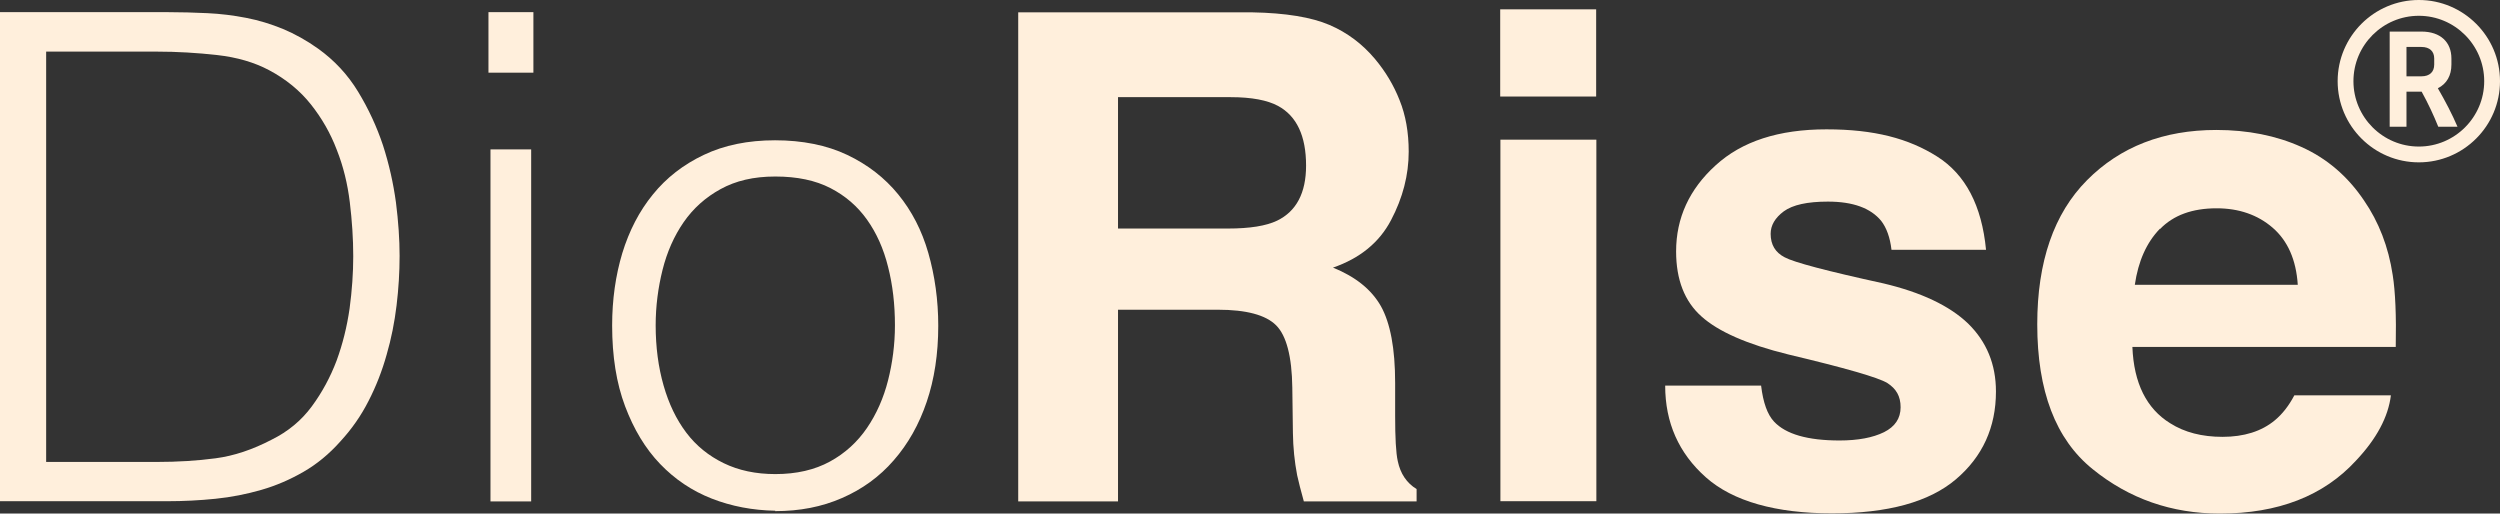 <?xml version="1.0" encoding="UTF-8"?>
<svg id="uuid-196ab50f-c7af-4a06-884c-9627b63072d6" data-name="Layer 2" xmlns="http://www.w3.org/2000/svg" viewBox="0 0 123.5 25.37">
  <rect x="0" y="0" width="123.5" height="25.37" fill="#333333" stroke="none"/>
  <defs>
    <style>
      .uuid-bf1b1e5e-a2bf-4af8-a042-0546d22da421 {
        fill: #ffefdc;
      }
    </style>
  </defs>
  <g id="uuid-cf4859b7-6696-4eeb-9e5a-efeec665aeab" data-name="Layer 1">
    <g>
      <g>
        <path class="uuid-bf1b1e5e-a2bf-4af8-a042-0546d22da421" d="M0,24.76V.6h8.26c.67,0,1.33.02,1.98.05.65.03,1.29.11,1.91.23.63.12,1.24.31,1.83.55.59.25,1.17.57,1.73.97.81.58,1.47,1.29,1.98,2.13.51.84.92,1.72,1.23,2.65.3.93.51,1.87.64,2.82.12.95.18,1.83.18,2.64s-.05,1.62-.15,2.45c-.1.83-.26,1.64-.49,2.43-.22.79-.52,1.56-.89,2.28-.37.73-.83,1.39-1.39,2-.56.63-1.17,1.13-1.83,1.51-.66.38-1.35.68-2.08.89-.73.21-1.48.36-2.27.44-.78.08-1.58.12-2.38.12H0ZM2.28,22.82h5.47c1.03,0,2-.06,2.9-.18.91-.12,1.83-.43,2.77-.92.81-.4,1.47-.95,1.98-1.64.51-.69.92-1.45,1.23-2.27.3-.82.51-1.67.64-2.57.12-.89.18-1.76.18-2.58,0-.87-.06-1.76-.17-2.67-.11-.91-.32-1.77-.64-2.58-.31-.82-.74-1.57-1.28-2.25-.54-.68-1.23-1.25-2.08-1.7-.72-.38-1.57-.63-2.55-.74-.99-.11-1.98-.17-2.99-.17H2.28v20.27Z"/>
        <path class="uuid-bf1b1e5e-a2bf-4af8-a042-0546d22da421" d="M24.13,3.58V.6h2.22v2.99h-2.22ZM24.23,24.76V7.38h2.01v17.39h-2.01Z"/>
        <path class="uuid-bf1b1e5e-a2bf-4af8-a042-0546d22da421" d="M38.3,25.23c-1.12-.02-2.17-.22-3.14-.6-.97-.38-1.82-.95-2.55-1.71-.73-.76-1.3-1.71-1.73-2.85-.43-1.14-.64-2.47-.64-3.99,0-1.28.17-2.47.5-3.57.34-1.11.84-2.08,1.51-2.9.67-.83,1.51-1.48,2.52-1.96,1.01-.48,2.18-.72,3.52-.72s2.55.24,3.56.72c1.01.48,1.85,1.13,2.52,1.95.67.82,1.17,1.78,1.49,2.9.32,1.12.49,2.32.49,3.59,0,1.39-.19,2.64-.57,3.76-.38,1.12-.92,2.08-1.63,2.89-.7.81-1.56,1.43-2.55,1.86-1,.44-2.1.65-3.31.65ZM44.21,16.07c0-1.03-.11-1.99-.34-2.89-.22-.89-.57-1.67-1.04-2.33-.47-.66-1.07-1.18-1.81-1.56-.74-.38-1.64-.57-2.72-.57s-1.95.21-2.7.62c-.75.41-1.36.96-1.83,1.64-.47.68-.82,1.47-1.04,2.35-.22.88-.34,1.8-.34,2.74,0,1.07.13,2.06.39,2.97.26.91.63,1.68,1.12,2.33.49.65,1.11,1.15,1.85,1.51.74.36,1.59.54,2.55.54,1.05,0,1.95-.21,2.7-.62.75-.41,1.36-.97,1.83-1.66.47-.69.82-1.48,1.04-2.35.22-.87.34-1.78.34-2.72Z"/>
        <path class="uuid-bf1b1e5e-a2bf-4af8-a042-0546d22da421" d="M65.67,1.23c.89.38,1.64.95,2.26,1.69.51.61.92,1.29,1.21,2.03.3.74.45,1.59.45,2.54,0,1.15-.29,2.28-.87,3.38-.58,1.11-1.54,1.89-2.87,2.35,1.11.45,1.9,1.08,2.37,1.91.46.83.7,2.08.7,3.78v1.62c0,1.1.04,1.85.13,2.25.13.62.44,1.08.93,1.38v.61h-5.57c-.15-.54-.26-.97-.33-1.29-.13-.68-.2-1.37-.21-2.08l-.03-2.25c-.02-1.54-.29-2.57-.8-3.08-.51-.51-1.47-.77-2.88-.77h-4.93v9.47h-4.93V.61h11.56c1.65.03,2.92.24,3.81.62ZM55.23,4.8v6.49h5.43c1.08,0,1.89-.13,2.43-.39.95-.46,1.43-1.37,1.43-2.72,0-1.46-.46-2.45-1.39-2.95-.52-.28-1.3-.43-2.33-.43h-5.57Z"/>
        <path class="uuid-bf1b1e5e-a2bf-4af8-a042-0546d22da421" d="M78.85,4.77h-4.74V.46h4.74v4.31ZM74.12,6.9h4.74v17.86h-4.74V6.9Z"/>
        <path class="uuid-bf1b1e5e-a2bf-4af8-a042-0546d22da421" d="M87,19.06c.1.83.31,1.42.64,1.77.58.62,1.66.93,3.23.93.92,0,1.65-.14,2.2-.41.54-.27.82-.68.82-1.23s-.22-.92-.66-1.2c-.44-.27-2.07-.74-4.89-1.41-2.03-.5-3.46-1.13-4.29-1.88-.83-.74-1.25-1.81-1.25-3.21,0-1.65.65-3.07,1.95-4.25,1.3-1.19,3.12-1.78,5.48-1.78s4.05.45,5.46,1.34c1.41.89,2.21,2.43,2.42,4.61h-4.67c-.07-.6-.24-1.08-.51-1.43-.52-.63-1.39-.95-2.63-.95-1.02,0-1.74.16-2.18.48-.43.32-.65.69-.65,1.11,0,.54.23.92.69,1.16.46.25,2.09.68,4.88,1.29,1.86.44,3.26,1.1,4.18,1.98.92.9,1.38,2.02,1.38,3.36,0,1.77-.66,3.22-1.98,4.34-1.32,1.12-3.36,1.68-6.12,1.68s-4.89-.59-6.23-1.78c-1.34-1.19-2.01-2.7-2.01-4.53h4.74Z"/>
        <path class="uuid-bf1b1e5e-a2bf-4af8-a042-0546d22da421" d="M113.69,7.26c1.25.56,2.28,1.44,3.09,2.64.73,1.06,1.21,2.29,1.42,3.69.13.82.18,2,.15,3.55h-13.01c.07,1.79.7,3.05,1.87,3.77.71.45,1.57.67,2.58.67,1.06,0,1.93-.27,2.59-.82.36-.3.68-.7.96-1.23h4.77c-.13,1.06-.7,2.14-1.73,3.23-1.6,1.74-3.84,2.61-6.72,2.61-2.38,0-4.48-.73-6.29-2.2-1.82-1.47-2.73-3.85-2.73-7.15,0-3.09.82-5.47,2.46-7.12,1.64-1.65,3.77-2.48,6.39-2.48,1.55,0,2.96.28,4.2.84ZM106.7,11.3c-.66.68-1.07,1.6-1.24,2.77h8.05c-.08-1.24-.5-2.18-1.24-2.82-.74-.64-1.67-.96-2.77-.96-1.2,0-2.13.34-2.79,1.02Z"/>
      </g>
      <g>
        <path class="uuid-bf1b1e5e-a2bf-4af8-a042-0546d22da421" d="M118.88,6.26h-.83V1.56h1.57c.95,0,1.48.53,1.48,1.33v.3c0,.54-.23.95-.67,1.17.37.64.7,1.27.97,1.9h-.95c-.23-.57-.5-1.15-.82-1.73h-.75v1.73ZM118.88,2.32v1.45h.74c.41,0,.63-.22.63-.58v-.3c0-.35-.22-.57-.63-.57h-.74Z"/>
        <path class="uuid-bf1b1e5e-a2bf-4af8-a042-0546d22da421" d="M119.49,8.02c-2.21,0-4.01-1.8-4.01-4.01s1.8-4.01,4.01-4.01,4.01,1.8,4.01,4.01-1.8,4.01-4.01,4.01ZM119.49.78c-1.78,0-3.23,1.45-3.23,3.23s1.45,3.23,3.23,3.23,3.23-1.45,3.23-3.23-1.45-3.23-3.23-3.23Z"/>
      </g>
    </g>
  </g>
</svg>
